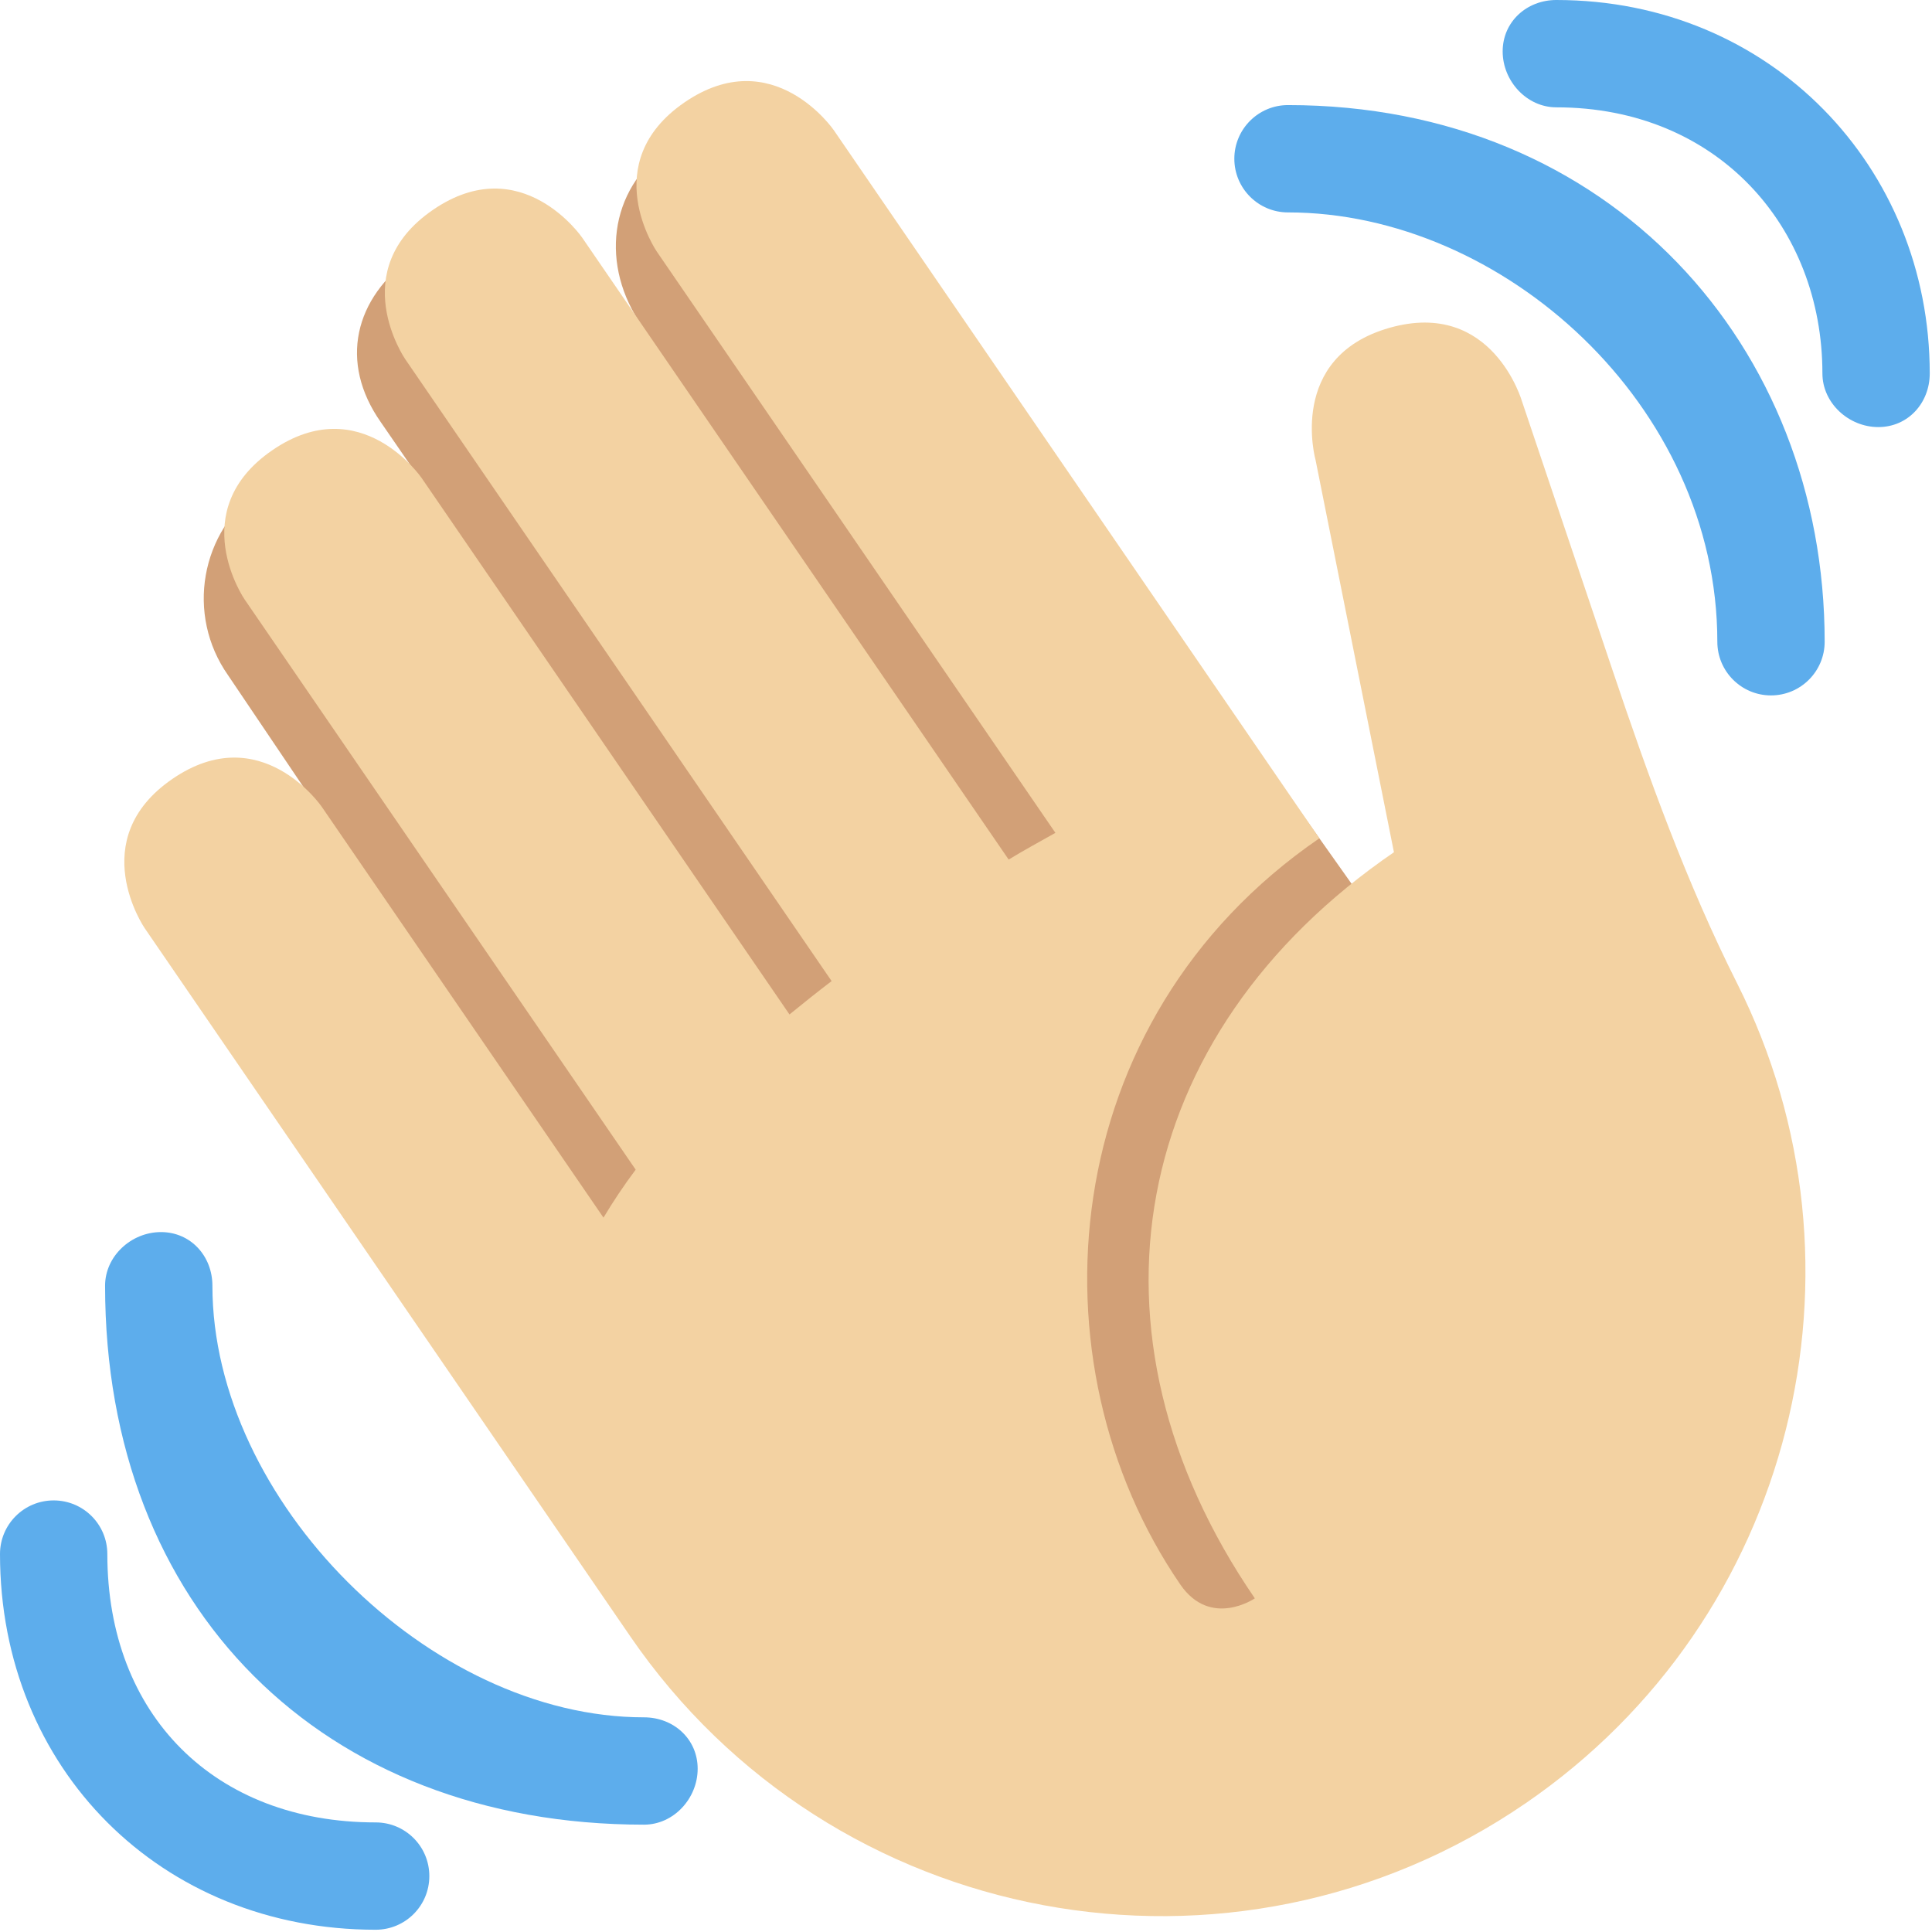 <svg width="36" height="36" viewBox="0 0 36 36" fill="none" xmlns="http://www.w3.org/2000/svg">
<path d="M4.861 9.105C5.801 8.448 7.218 8.574 8.062 9.271L7.094 7.864C6.315 6.753 6.594 5.551 7.706 4.771C8.818 3.994 11.969 6.083 11.969 6.083C11.183 4.961 11.33 3.539 12.452 2.752C13.574 1.968 15.122 2.239 15.908 3.363L26.328 18.083L25 30.958L13.917 26.916L4.25 12.583C3.457 11.454 3.731 9.897 4.861 9.105Z" fill="#D2A077"/>
<path d="M2.695 17.294C2.695 17.294 1.563 15.644 3.214 14.513C4.863 13.382 5.994 15.031 5.994 15.031L11.245 22.689C11.426 22.387 11.624 22.089 11.845 21.795L4.557 11.168C4.557 11.168 3.426 9.519 5.076 8.388C6.725 7.257 7.856 8.906 7.856 8.906L14.711 18.903C14.966 18.695 15.227 18.486 15.496 18.281L7.549 6.69C7.549 6.69 6.418 5.041 8.068 3.91C9.717 2.779 10.848 4.428 10.848 4.428L18.795 16.017C19.087 15.838 19.376 15.683 19.666 15.519L12.238 4.687C12.238 4.687 11.107 3.038 12.756 1.907C14.405 0.776 15.536 2.425 15.536 2.425L23.39 13.879L24.584 15.621C19.636 19.015 19.165 25.4 21.992 29.523C22.557 30.348 23.382 29.783 23.382 29.783C19.989 24.834 21.025 19.273 25.974 15.88L24.515 8.578C24.515 8.578 23.97 6.654 25.893 6.108C27.817 5.563 28.363 7.487 28.363 7.487L30.048 12.491C30.716 14.475 31.427 16.452 32.368 18.322C35.025 23.602 33.438 30.164 28.428 33.601C22.963 37.348 15.492 35.955 11.744 30.491L2.695 17.294Z" fill="#F3D2A2"/>
<path d="M12 32C8 32 3.958 27.958 3.958 23.958C3.958 23.405 3.553 22.958 3 22.958C2.447 22.958 1.958 23.405 1.958 23.958C1.958 29.958 6 34 12 34C12.553 34 13 33.511 13 32.958C13 32.405 12.553 32 12 32Z" fill="#5DADEC"/>
<path d="M7 33.958C4 33.958 2 31.958 2 28.958C2 28.405 1.553 27.958 1 27.958C0.447 27.958 0 28.405 0 28.958C0 32.958 3 35.958 7 35.958C7.553 35.958 8 35.511 8 34.958C8 34.405 7.553 33.958 7 33.958ZM24 1.958C23.448 1.958 23 2.406 23 2.958C23 3.51 23.448 3.958 24 3.958C28 3.958 32 7.547 32 11.958C32 12.51 32.448 12.958 33 12.958C33.552 12.958 34 12.51 34 11.958C34 6.444 30 1.958 24 1.958Z" fill="#5DADEC"/>
<path d="M29 0C28.448 0 28 0.406 28 0.958C28 1.51 28.448 2 29 2C32 2 33.958 4.225 33.958 6.958C33.958 7.51 34.447 7.958 35 7.958C35.553 7.958 35.958 7.51 35.958 6.958C35.958 3.121 33 0 29 0Z" fill="#5DADEC"/>
</svg>
